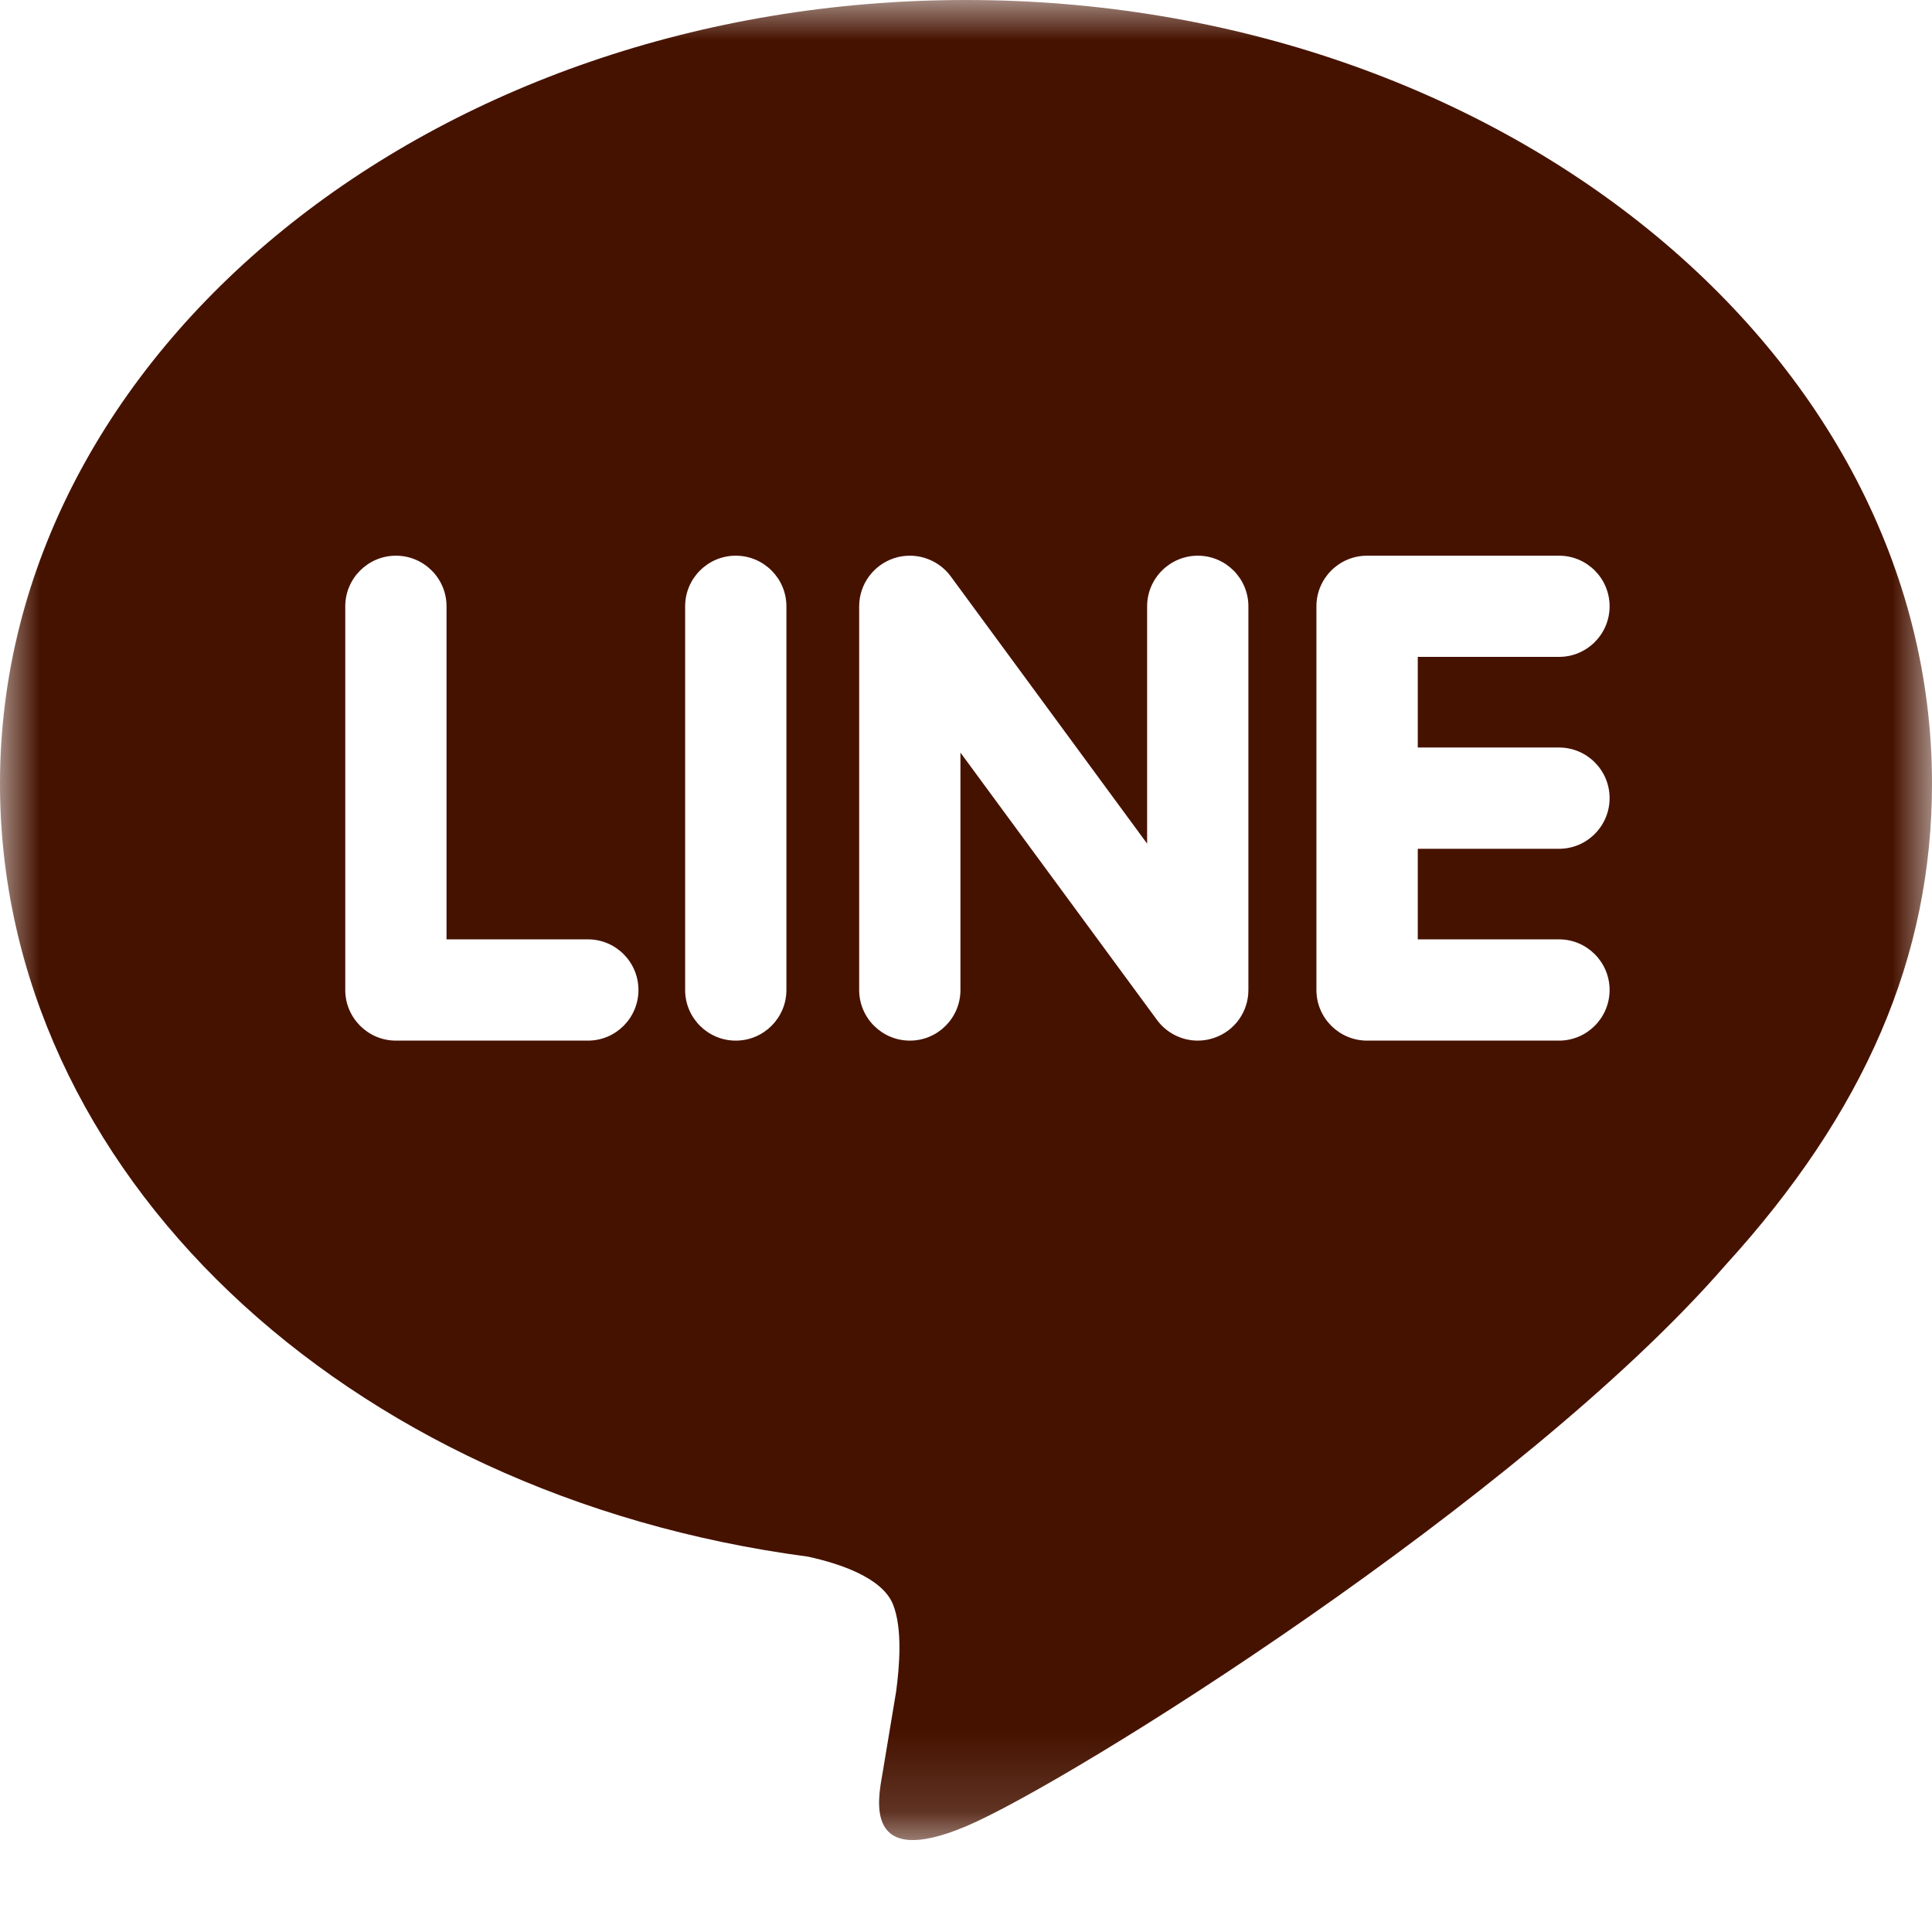 <?xml version="1.0" encoding="UTF-8"?>
<svg width="24px" height="24px" viewBox="0 0 24 24" version="1.1" xmlns="http://www.w3.org/2000/svg" xmlns:xlink="http://www.w3.org/1999/xlink">
    <title>3BBA510F-9711-4B90-9891-2A0D8B3EA69E</title>
    <defs>
        <polygon id="path-1" points="0 0 24 0 24 22.858 0 22.858"></polygon>
    </defs>
    <g id="Page-1" stroke="none" stroke-width="1" fill="none" fill-rule="evenodd">
        <g id="navigation_hover_5_Desktop" transform="translate(-919, -613)">
            <g id="menu" transform="translate(143, 208)">
                <g id="FOLLOW-US" transform="translate(550, 404)">
                    <g id="line-icon" transform="translate(226, 1)">
                        <mask id="mask-2" fill="white">
                            <use xlink:href="#path-1"></use>
                        </mask>
                        <g id="Clip-2"></g>
                        <path d="M19.367,9.286 C19.714,9.286 19.995,9.568 19.995,9.915 C19.995,10.261 19.714,10.544 19.367,10.544 L17.612,10.544 L17.612,11.669 L19.367,11.669 C19.713,11.669 19.995,11.951 19.995,12.298 C19.995,12.645 19.713,12.927 19.367,12.927 L16.982,12.927 C16.636,12.927 16.353,12.645 16.353,12.298 L16.353,9.916 L16.353,9.915 L16.353,7.532 C16.353,7.185 16.635,6.903 16.982,6.903 L19.367,6.903 C19.714,6.903 19.995,7.185 19.995,7.532 C19.995,7.878 19.714,8.16 19.367,8.16 L17.612,8.16 L17.612,9.286 L19.367,9.286 Z M15.508,12.298 C15.508,12.569 15.336,12.809 15.079,12.894 C15.014,12.916 14.946,12.927 14.878,12.927 C14.682,12.927 14.494,12.833 14.376,12.675 L11.931,9.349 L11.931,12.298 C11.931,12.645 11.65,12.927 11.303,12.927 C10.956,12.927 10.673,12.645 10.673,12.298 L10.673,7.532 C10.673,7.261 10.847,7.021 11.104,6.935 C11.168,6.913 11.236,6.903 11.303,6.903 C11.499,6.903 11.688,6.997 11.806,7.154 L14.25,10.48 L14.25,7.532 C14.25,7.185 14.533,6.903 14.88,6.903 C15.226,6.903 15.508,7.185 15.508,7.532 L15.508,12.298 Z M9.769,12.298 C9.769,12.645 9.487,12.927 9.14,12.927 C8.793,12.927 8.511,12.645 8.511,12.298 L8.511,7.532 C8.511,7.185 8.793,6.903 9.14,6.903 C9.487,6.903 9.769,7.185 9.769,7.532 L9.769,12.298 Z M7.303,12.927 L4.918,12.927 C4.572,12.927 4.289,12.645 4.289,12.298 L4.289,7.532 C4.289,7.185 4.572,6.903 4.918,6.903 C5.266,6.903 5.547,7.185 5.547,7.532 L5.547,11.669 L7.303,11.669 C7.65,11.669 7.931,11.951 7.931,12.298 C7.931,12.645 7.65,12.927 7.303,12.927 L7.303,12.927 Z M24,9.734 C24,4.367 18.617,0 12,0 C5.383,0 -0,4.367 -0,9.734 C-0,14.546 4.269,18.575 10.036,19.337 C10.426,19.422 10.958,19.596 11.093,19.93 C11.214,20.232 11.173,20.707 11.132,21.013 C11.132,21.013 10.992,21.86 10.961,22.041 C10.909,22.343 10.72,23.227 12,22.687 C13.281,22.148 18.91,18.62 21.428,15.723 C23.167,13.817 24,11.882 24,9.734 L24,9.734 Z" id="Fill-1" fill="#461200" mask="url(#mask-2)"></path>
                    </g>
                </g>
            </g>
        </g>
    </g>
</svg>